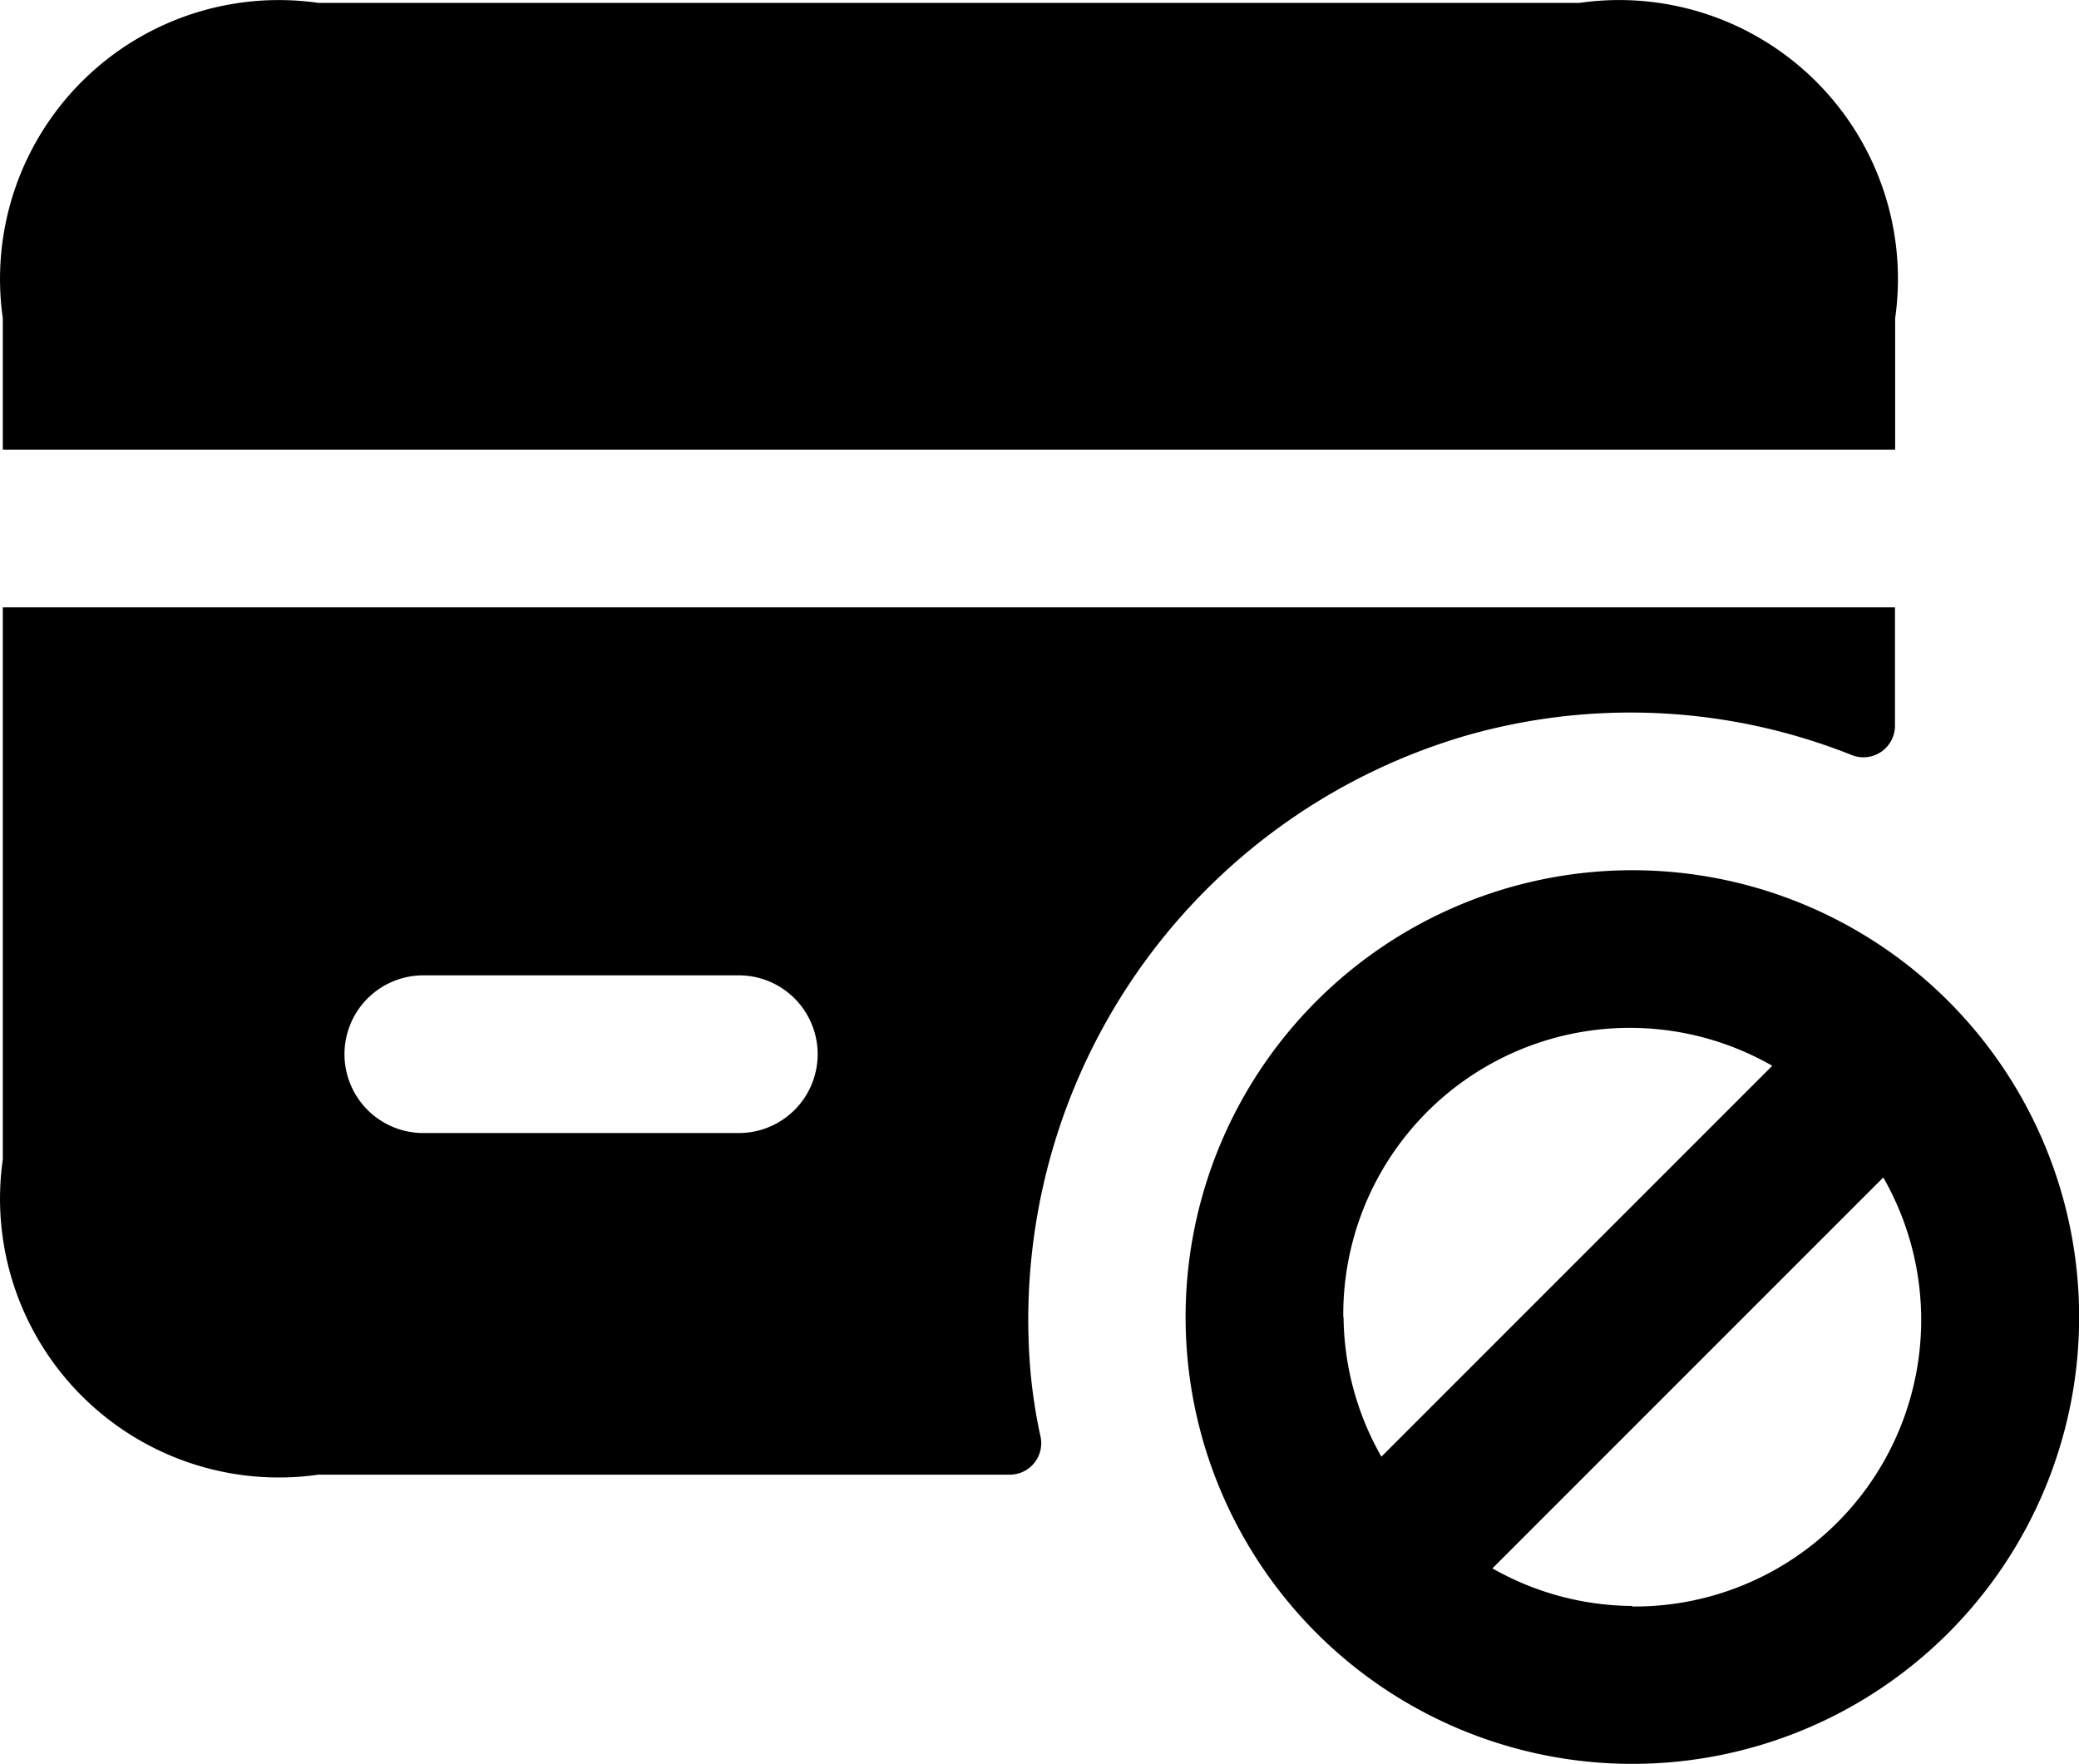 <svg id="vypadek" xmlns="http://www.w3.org/2000/svg" xmlns:xlink="http://www.w3.org/1999/xlink" width="43.616" height="37" viewBox="0 0 43.616 37">
  <defs>
    <clipPath id="clip-path">
      <rect id="Rectangle_656" data-name="Rectangle 656" width="43.616" height="37" fill="none"/>
    </clipPath>
  </defs>
  <g id="Group_1058" data-name="Group 1058" clip-path="url(#clip-path)">
    <path id="Path_3805" data-name="Path 3805" d="M33.14.06H6.675A5.849,5.849,0,0,0,.059,6.676V9.433h39.7V6.676A5.849,5.849,0,0,0,33.14.06M.059,12.741V24.319a5.849,5.849,0,0,0,6.616,6.616H21.187a.661.661,0,0,0,.639-.816,10.87,10.87,0,0,1-.243-1.919,12.765,12.765,0,0,1,9.174-12.769,12.535,12.535,0,0,1,8.072.4.662.662,0,0,0,.926-.6V12.741ZM15.5,23.768H8.881a1.654,1.654,0,1,1,0-3.308H15.5a1.654,1.654,0,1,1,0,3.308m18.746-5.513a9.373,9.373,0,1,0,9.373,9.373,9.373,9.373,0,0,0-9.373-9.373m-6.065,9.373a6.012,6.012,0,0,1,9-5.271l-8.2,8.2a6.015,6.015,0,0,1-.794-2.933m6.065,6.065A6.013,6.013,0,0,1,31.31,32.9l8.2-8.2a6.012,6.012,0,0,1-5.271,9" transform="translate(0 0)"/>
  </g>
</svg>
